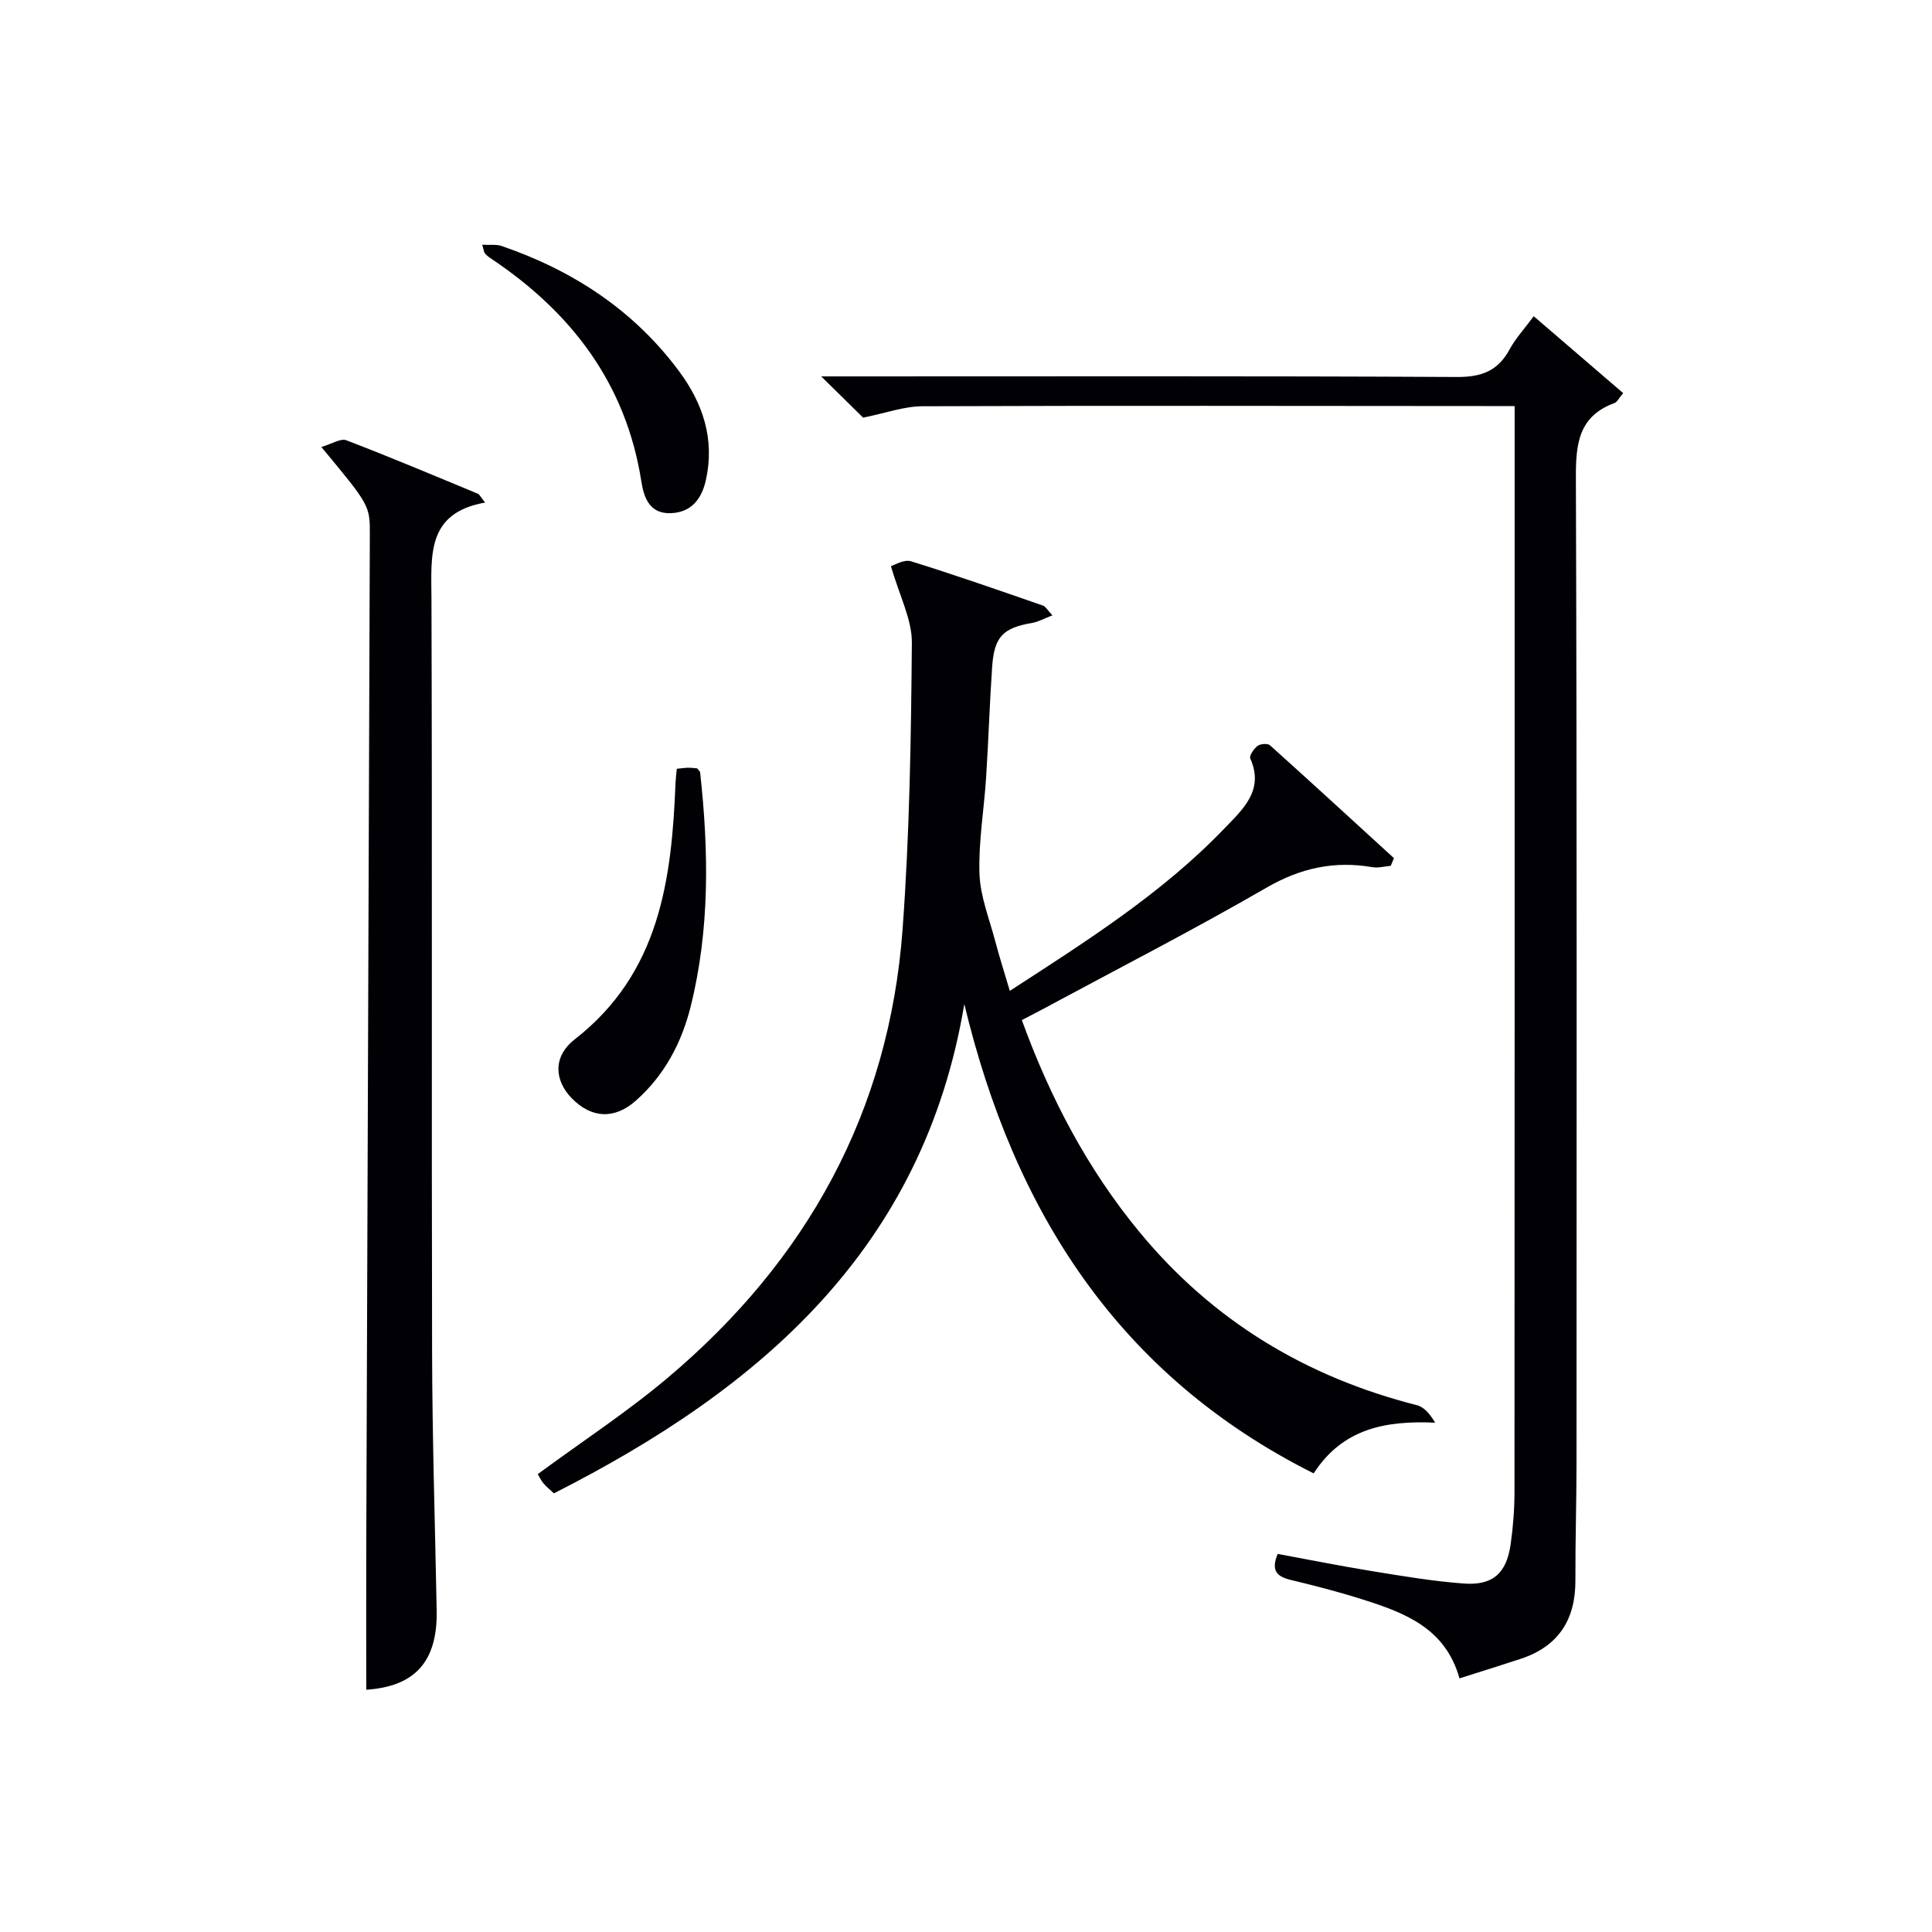 <svg enable-background="new 0 0 400 400" viewBox="0 0 400 400" xmlns="http://www.w3.org/2000/svg"><g fill="#010105"><path d="m184.46 117.2c.76-.2 2.72-1.44 4.16-.99 9.18 2.84 18.24 6.03 27.32 9.17.53.18.88.89 1.95 2.02-1.7.65-2.89 1.34-4.16 1.56-6.08 1.04-7.89 2.84-8.32 9.15-.52 7.63-.76 15.28-1.25 22.92-.43 6.63-1.59 13.27-1.37 19.87.16 4.67 2.03 9.3 3.25 13.91.88 3.34 1.93 6.63 3.03 10.34 16.01-10.38 31.64-20.27 44.52-33.72 3.68-3.84 8.21-7.81 5.27-14.38-.26-.57.73-2.03 1.49-2.61.59-.45 2.1-.57 2.58-.14 8.61 7.73 17.13 15.56 25.67 23.37-.22.53-.44 1.06-.66 1.59-1.27.11-2.58.48-3.79.28-7.87-1.35-14.87.15-21.93 4.24-15.24 8.81-30.92 16.85-46.43 25.21-1.29.69-2.59 1.36-4.23 2.21 5.86 16.11 13.6 30.85 24.39 43.92 15.14 18.34 34.44 29.97 57.4 35.81 1.5.38 2.72 1.83 3.78 3.62-10.3-.46-19.15 1.21-25.15 10.5-40.53-20.31-62.06-54.39-72.33-97.17-8.46 50.61-42.17 79.61-84.97 101.3-.8-.76-1.57-1.36-2.18-2.09-.51-.61-.85-1.37-1.16-1.89 9.14-6.73 18.47-12.83 26.94-19.97 28.78-24.27 45.82-55.04 48.59-92.84 1.45-19.73 1.76-39.56 1.92-59.35.03-4.81-2.55-9.62-4.33-15.84z"/><path d="m178.7 86.47c-2.29-2.25-5-4.92-8.68-8.54h6.14c41.83 0 83.65-.1 125.47.12 5.06.03 8.49-1.22 10.9-5.69 1.25-2.31 3.09-4.29 5.01-6.89 6.27 5.39 12.33 10.6 18.52 15.92-.92 1.09-1.24 1.84-1.76 2.04-7.45 2.71-8.06 8.41-8.03 15.45.23 67.99.15 135.97.13 203.96 0 8.12-.26 16.24-.23 24.37.03 8.14-3.52 13.66-11.34 16.24-4.07 1.34-8.17 2.61-12.66 4.04-2.92-10.44-11.37-13.58-20.02-16.33-4.9-1.56-9.9-2.85-14.9-4.05-2.77-.67-4.2-1.82-2.72-5.39 6.51 1.2 13.11 2.53 19.74 3.6 6.22 1.01 12.46 2.06 18.74 2.53 6.07.45 8.9-2.1 9.76-8.17.51-3.61.79-7.28.79-10.92.04-72.99.03-145.97.03-218.96 0-1.78 0-3.56 0-5.73-2.33 0-3.97 0-5.61 0-38.99-.02-77.98-.11-116.98.04-3.83.01-7.67 1.43-12.3 2.36z"/><path d="m66.53 92.54c2.24-.65 4.01-1.83 5.16-1.39 9.14 3.5 18.17 7.31 27.22 11.06.39.16.62.72 1.53 1.84-12.22 2.14-11.14 11.06-11.11 19.98.17 51.99 0 103.98.13 155.97.04 17.81.61 35.62.95 53.43.2 10.63-4.55 15.75-14.58 16.41 0-9.68-.03-19.41 0-29.13.24-69.97.51-139.94.74-209.91.03-6.2-.05-6.2-10.04-18.26z"/><path d="m140.12 159.17c1.05-.1 1.69-.21 2.33-.22.65-.01 1.3.09 1.88.13.27.36.6.6.63.88 1.78 16.25 2.02 32.46-1.97 48.45-1.88 7.54-5.47 14.29-11.38 19.5-4.44 3.92-9.18 3.6-13.2-.49-3.61-3.67-4.03-8.63.58-12.23 17.58-13.7 20.08-33 20.87-53.12.04-.81.15-1.62.26-2.9z"/><path d="m99.84 50.67c1.55.09 2.89-.12 4.02.26 14.79 5.08 27.42 13.33 36.8 26.02 4.9 6.63 7.34 14.01 5.5 22.38-.87 3.97-3.01 6.76-7.29 6.92-4.3.15-5.55-3.11-6.08-6.54-3.18-20.36-14.54-35.13-31.29-46.29-.41-.27-.8-.6-1.11-.98-.2-.23-.21-.6-.55-1.77z"/></g></svg>